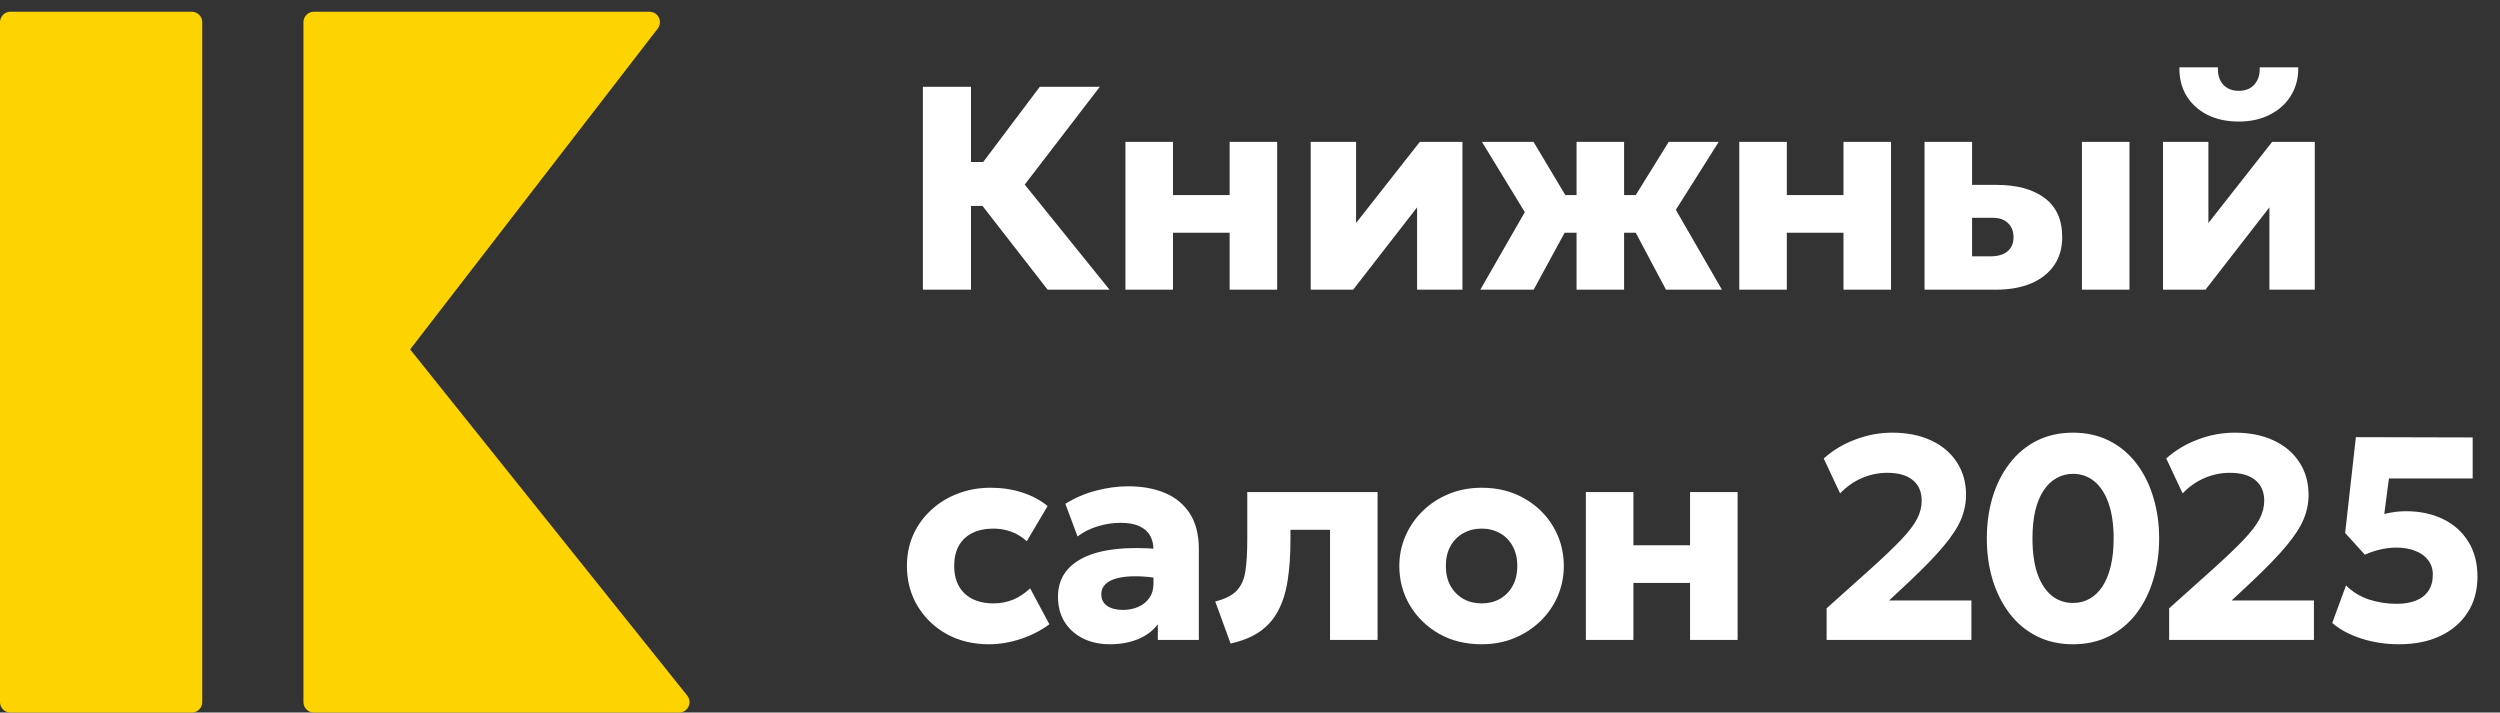 <?xml version="1.0" encoding="UTF-8"?> <svg xmlns="http://www.w3.org/2000/svg" width="207" height="59" viewBox="0 0 207 59" fill="none"><rect x="0" y="0" width="207" height="59" fill="#333333" stroke="none"/><path d="M0.867 0.971C0.388 0.971 0 1.359 0 1.837V58.133C0 58.612 0.388 59 0.867 59H15.879C16.358 59 16.746 58.612 16.746 58.133V1.837C16.746 1.359 16.358 0.971 15.879 0.971H0.867Z" fill="#FDD400"></path><path d="M56.225 59C56.952 59 57.356 58.159 56.901 57.592L33.959 28.93L54.459 2.367C54.899 1.797 54.492 0.971 53.773 0.971H25.992C25.514 0.971 25.125 1.359 25.125 1.837V58.133C25.125 58.612 25.514 59 25.992 59L56.225 59Z" fill="#FDD400"></path><path d="M86.745 23.985L79.989 15.297L86.097 7.185H91.065L84.849 15.285L91.869 23.985H86.745ZM76.413 23.985V7.185H80.397V13.413H83.565V17.049H80.397V23.985H76.413ZM93.186 23.985V11.745H97.122V16.149H101.814V11.745H105.75V23.985H101.814V19.269H97.122V23.985H93.186ZM108.526 23.985V11.745H112.282V18.465L117.562 11.745H121.09V23.985H117.334V17.169L112.042 23.985H108.526ZM130.539 23.985V19.269H127.119V16.149H130.539V11.745H134.475V16.149H137.871V19.269H134.475V23.985H130.539ZM122.571 23.985L126.255 17.565L122.703 11.745H126.975L130.467 17.589L126.987 23.985H122.571ZM137.943 23.985L134.547 17.589L138.171 11.745H142.311L138.759 17.373L142.575 23.985H137.943ZM144.012 23.985V11.745H147.948V16.149H152.64V11.745H156.576V23.985H152.64V19.269H147.948V23.985H144.012ZM159.352 23.985V11.745H163.288V21.225H164.8C165.416 21.225 165.888 21.089 166.216 20.817C166.552 20.537 166.72 20.145 166.72 19.641C166.72 19.153 166.568 18.765 166.264 18.477C165.968 18.181 165.544 18.033 164.992 18.033H162.892V15.309H165.316C167.012 15.309 168.34 15.673 169.3 16.401C170.268 17.121 170.752 18.201 170.752 19.641C170.752 20.545 170.528 21.321 170.08 21.969C169.632 22.617 168.996 23.117 168.172 23.469C167.348 23.813 166.376 23.985 165.256 23.985H159.352ZM172.384 23.985V11.745H176.32V23.985H172.384ZM179.099 23.985V11.745H182.855V18.465L188.135 11.745H191.663V23.985H187.907V17.169L182.615 23.985H179.099ZM185.375 10.065C184.375 10.065 183.503 9.877 182.759 9.501C182.015 9.117 181.439 8.589 181.031 7.917C180.631 7.245 180.439 6.465 180.455 5.577H183.647C183.615 6.161 183.755 6.633 184.067 6.993C184.387 7.345 184.823 7.521 185.375 7.521C185.927 7.521 186.359 7.345 186.671 6.993C186.983 6.633 187.127 6.161 187.103 5.577H190.295C190.311 6.449 190.111 7.225 189.695 7.905C189.287 8.577 188.707 9.105 187.955 9.489C187.211 9.873 186.351 10.065 185.375 10.065ZM81.873 53.345C80.577 53.345 79.417 53.065 78.393 52.505C77.377 51.937 76.573 51.165 75.981 50.189C75.389 49.205 75.093 48.097 75.093 46.865C75.093 45.937 75.265 45.081 75.609 44.297C75.961 43.513 76.453 42.829 77.085 42.245C77.717 41.653 78.453 41.197 79.293 40.877C80.133 40.549 81.045 40.385 82.029 40.385C82.957 40.385 83.817 40.513 84.609 40.769C85.401 41.017 86.113 41.393 86.745 41.897L85.017 44.813C84.625 44.453 84.193 44.189 83.721 44.021C83.257 43.853 82.769 43.769 82.257 43.769C81.585 43.769 81.005 43.889 80.517 44.129C80.029 44.369 79.653 44.721 79.389 45.185C79.133 45.649 79.005 46.205 79.005 46.853C79.005 47.829 79.293 48.593 79.869 49.145C80.453 49.689 81.253 49.961 82.269 49.961C82.845 49.961 83.385 49.857 83.889 49.649C84.401 49.433 84.869 49.121 85.293 48.713L86.889 51.689C86.201 52.201 85.413 52.605 84.525 52.901C83.645 53.197 82.761 53.345 81.873 53.345ZM91.896 53.345C91.08 53.345 90.348 53.189 89.7 52.877C89.052 52.557 88.54 52.105 88.164 51.521C87.788 50.929 87.6 50.221 87.6 49.397C87.6 48.693 87.772 48.069 88.116 47.525C88.468 46.981 88.996 46.533 89.7 46.181C90.404 45.829 91.288 45.593 92.352 45.473C93.424 45.345 94.676 45.345 96.108 45.473L96.144 47.921C95.384 47.785 94.696 47.717 94.08 47.717C93.472 47.709 92.952 47.761 92.52 47.873C92.096 47.977 91.768 48.141 91.536 48.365C91.304 48.589 91.188 48.865 91.188 49.193C91.188 49.617 91.348 49.941 91.668 50.165C91.996 50.389 92.432 50.501 92.976 50.501C93.448 50.501 93.872 50.417 94.248 50.249C94.632 50.081 94.936 49.837 95.16 49.517C95.392 49.189 95.508 48.789 95.508 48.317V45.521C95.508 45.081 95.416 44.693 95.232 44.357C95.048 44.021 94.756 43.761 94.356 43.577C93.964 43.385 93.44 43.289 92.784 43.289C92.152 43.289 91.524 43.385 90.9 43.577C90.276 43.761 89.716 44.041 89.22 44.417L88.212 41.717C89.004 41.221 89.852 40.857 90.756 40.625C91.66 40.385 92.548 40.265 93.42 40.265C94.572 40.265 95.584 40.449 96.456 40.817C97.336 41.185 98.024 41.753 98.52 42.521C99.016 43.289 99.264 44.273 99.264 45.473V52.985H95.868V51.689C95.476 52.217 94.936 52.625 94.248 52.913C93.56 53.201 92.776 53.345 91.896 53.345ZM101.894 53.285L100.622 49.805C101.446 49.597 102.042 49.293 102.41 48.893C102.786 48.493 103.022 47.957 103.118 47.285C103.222 46.605 103.274 45.745 103.274 44.705V40.745H114.062V52.985H110.126V43.865H106.85V44.705C106.85 45.953 106.774 47.061 106.622 48.029C106.478 48.989 106.222 49.821 105.854 50.525C105.494 51.229 104.994 51.809 104.354 52.265C103.714 52.721 102.894 53.061 101.894 53.285ZM122.68 53.345C121.344 53.345 120.164 53.053 119.14 52.469C118.116 51.877 117.312 51.089 116.728 50.105C116.152 49.121 115.864 48.041 115.864 46.865C115.864 46.009 116.028 45.193 116.356 44.417C116.692 43.633 117.164 42.941 117.772 42.341C118.38 41.733 119.1 41.257 119.932 40.913C120.764 40.561 121.68 40.385 122.68 40.385C124.016 40.385 125.196 40.681 126.22 41.273C127.244 41.857 128.044 42.641 128.62 43.625C129.196 44.609 129.484 45.689 129.484 46.865C129.484 47.721 129.32 48.541 128.992 49.325C128.664 50.101 128.196 50.789 127.588 51.389C126.98 51.989 126.26 52.465 125.428 52.817C124.596 53.169 123.68 53.345 122.68 53.345ZM122.68 49.961C123.24 49.961 123.744 49.837 124.192 49.589C124.64 49.333 124.992 48.973 125.248 48.509C125.504 48.045 125.632 47.497 125.632 46.865C125.632 46.225 125.504 45.677 125.248 45.221C125 44.757 124.652 44.401 124.204 44.153C123.756 43.897 123.248 43.769 122.68 43.769C122.112 43.769 121.604 43.897 121.156 44.153C120.708 44.401 120.356 44.757 120.1 45.221C119.844 45.677 119.716 46.225 119.716 46.865C119.716 47.497 119.844 48.045 120.1 48.509C120.364 48.973 120.72 49.333 121.168 49.589C121.616 49.837 122.12 49.961 122.68 49.961ZM131.309 52.985V40.745H135.245V45.149H139.937V40.745H143.873V52.985H139.937V48.269H135.245V52.985H131.309ZM151.244 52.985V50.369L154.82 47.165C155.924 46.173 156.788 45.349 157.412 44.693C158.036 44.037 158.476 43.461 158.732 42.965C158.988 42.469 159.116 41.969 159.116 41.465C159.116 40.721 158.868 40.149 158.372 39.749C157.884 39.349 157.184 39.149 156.272 39.149C155.544 39.149 154.844 39.293 154.172 39.581C153.5 39.869 152.896 40.293 152.36 40.853L151.004 37.961C151.764 37.281 152.64 36.757 153.632 36.389C154.624 36.013 155.636 35.825 156.668 35.825C157.908 35.825 158.988 36.041 159.908 36.473C160.828 36.905 161.536 37.509 162.032 38.285C162.536 39.053 162.788 39.949 162.788 40.973C162.788 41.661 162.652 42.333 162.38 42.989C162.108 43.645 161.628 44.385 160.94 45.209C160.26 46.025 159.3 47.017 158.06 48.185L156.416 49.721H163.232V52.985H151.244ZM171.649 53.345C170.513 53.345 169.501 53.117 168.613 52.661C167.725 52.205 166.977 51.573 166.369 50.765C165.761 49.957 165.297 49.025 164.977 47.969C164.665 46.913 164.509 45.785 164.509 44.585C164.509 43.377 164.665 42.245 164.977 41.189C165.297 40.133 165.761 39.205 166.369 38.405C166.977 37.597 167.725 36.965 168.613 36.509C169.501 36.053 170.513 35.825 171.649 35.825C172.777 35.825 173.785 36.053 174.673 36.509C175.561 36.965 176.309 37.597 176.917 38.405C177.525 39.205 177.985 40.133 178.297 41.189C178.617 42.245 178.777 43.377 178.777 44.585C178.777 45.785 178.617 46.913 178.297 47.969C177.985 49.025 177.525 49.957 176.917 50.765C176.309 51.573 175.561 52.205 174.673 52.661C173.785 53.117 172.777 53.345 171.649 53.345ZM171.649 49.925C172.153 49.925 172.609 49.809 173.017 49.577C173.433 49.345 173.789 49.005 174.085 48.557C174.381 48.101 174.609 47.541 174.769 46.877C174.929 46.213 175.009 45.449 175.009 44.585C175.009 43.433 174.869 42.461 174.589 41.669C174.309 40.869 173.917 40.265 173.413 39.857C172.909 39.441 172.321 39.233 171.649 39.233C171.145 39.233 170.685 39.353 170.269 39.593C169.853 39.825 169.497 40.169 169.201 40.625C168.905 41.073 168.677 41.629 168.517 42.293C168.365 42.957 168.289 43.721 168.289 44.585C168.289 45.737 168.425 46.709 168.697 47.501C168.977 48.293 169.369 48.897 169.873 49.313C170.377 49.721 170.969 49.925 171.649 49.925ZM179.605 52.985V50.369L183.181 47.165C184.285 46.173 185.149 45.349 185.773 44.693C186.397 44.037 186.837 43.461 187.093 42.965C187.349 42.469 187.477 41.969 187.477 41.465C187.477 40.721 187.229 40.149 186.733 39.749C186.245 39.349 185.545 39.149 184.633 39.149C183.905 39.149 183.205 39.293 182.533 39.581C181.861 39.869 181.257 40.293 180.721 40.853L179.365 37.961C180.125 37.281 181.001 36.757 181.993 36.389C182.985 36.013 183.997 35.825 185.029 35.825C186.269 35.825 187.349 36.041 188.269 36.473C189.189 36.905 189.897 37.509 190.393 38.285C190.897 39.053 191.149 39.949 191.149 40.973C191.149 41.661 191.013 42.333 190.741 42.989C190.469 43.645 189.989 44.385 189.301 45.209C188.621 46.025 187.661 47.017 186.421 48.185L184.777 49.721H191.593V52.985H179.605ZM198.642 53.345C197.546 53.345 196.51 53.189 195.534 52.877C194.558 52.565 193.75 52.133 193.11 51.581L194.25 48.473C194.778 49.001 195.41 49.389 196.146 49.637C196.882 49.877 197.642 49.997 198.426 49.997C199.042 49.997 199.574 49.909 200.022 49.733C200.478 49.557 200.826 49.289 201.066 48.929C201.314 48.569 201.438 48.117 201.438 47.573C201.438 47.117 201.31 46.721 201.054 46.385C200.806 46.049 200.454 45.793 199.998 45.617C199.55 45.433 199.018 45.341 198.402 45.341C198.002 45.341 197.582 45.389 197.142 45.485C196.702 45.581 196.258 45.729 195.81 45.929L194.178 44.129L195.066 36.197L204.738 36.221V39.617H197.802L197.418 42.557C197.714 42.485 198.006 42.429 198.294 42.389C198.59 42.349 198.894 42.329 199.206 42.329C200.366 42.329 201.39 42.545 202.278 42.977C203.174 43.409 203.874 44.033 204.378 44.849C204.882 45.657 205.134 46.625 205.134 47.753C205.134 48.889 204.862 49.877 204.318 50.717C203.782 51.549 203.026 52.197 202.05 52.661C201.082 53.117 199.946 53.345 198.642 53.345Z" fill="white"></path></svg> 